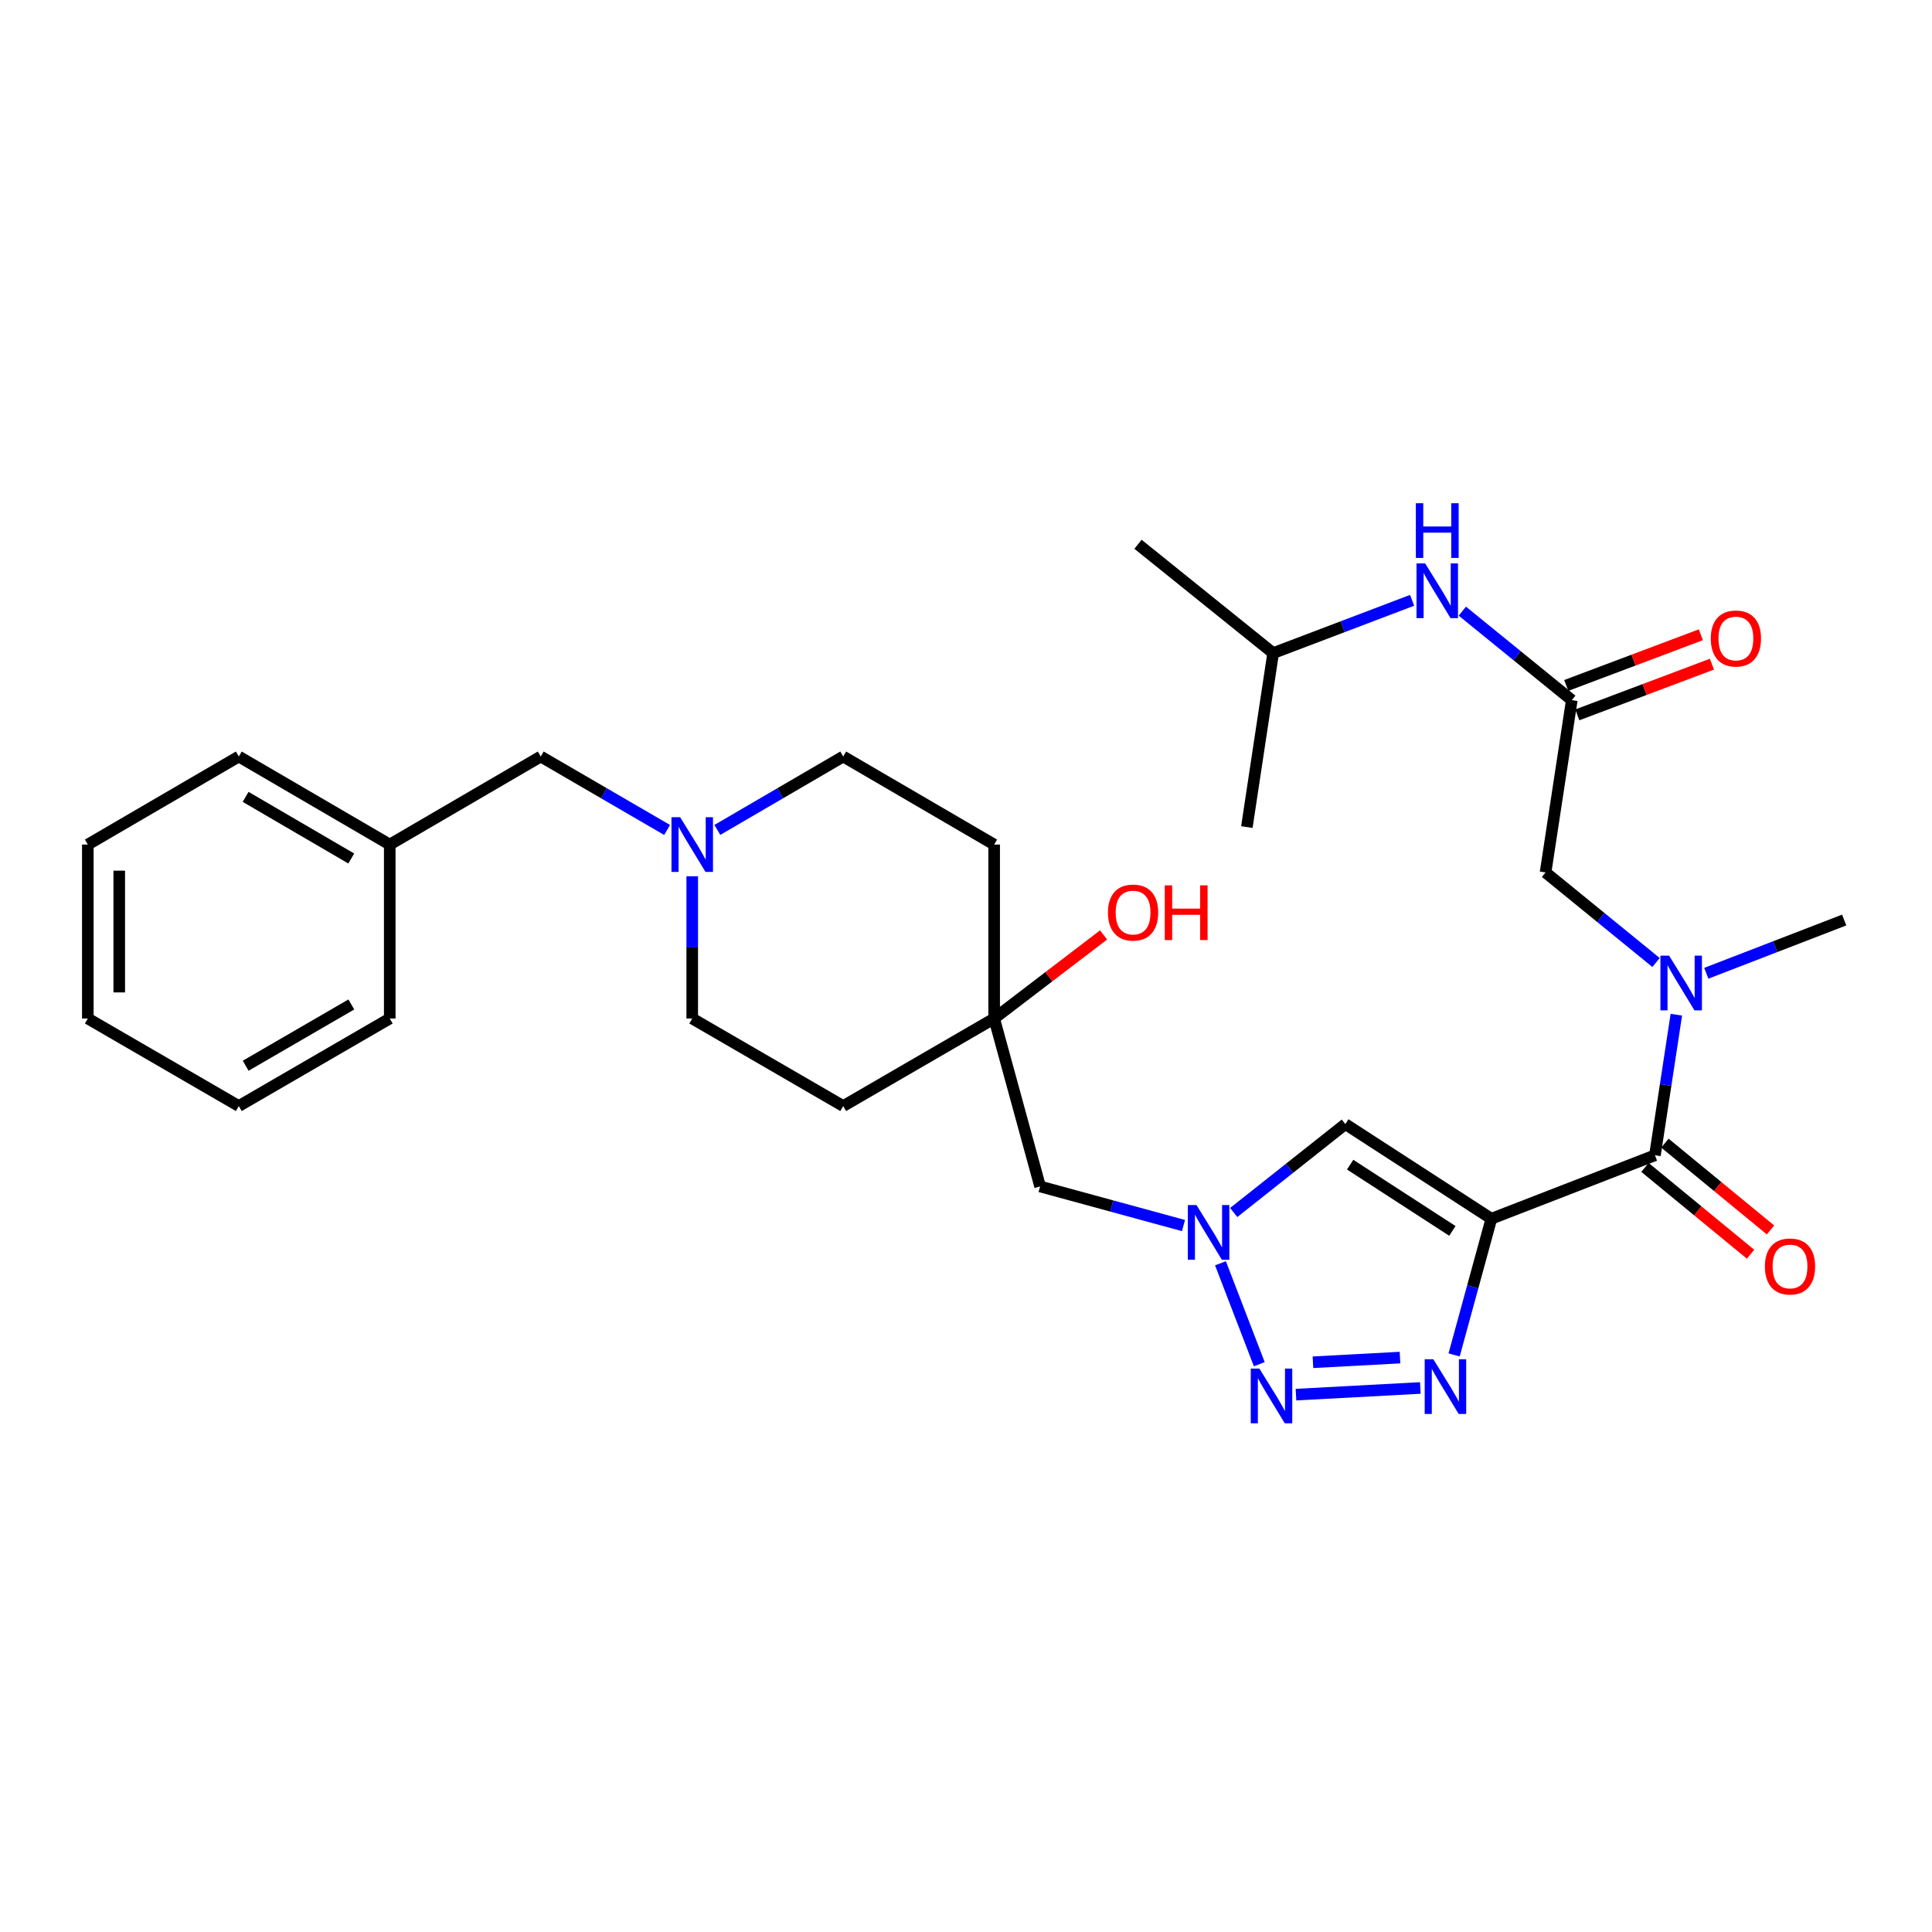 <?xml version='1.0' encoding='iso-8859-1'?>
<svg version='1.1' baseProfile='full'
              xmlns='http://www.w3.org/2000/svg'
                      xmlns:rdkit='http://www.rdkit.org/xml'
                      xmlns:xlink='http://www.w3.org/1999/xlink'
                  xml:space='preserve'
width='1000px' height='1000px' viewBox='0 0 1000 1000'>
<!-- END OF HEADER -->
<rect style='opacity:1.0;fill:#FFFFFF;stroke:none' width='1000' height='1000' x='0' y='0'> </rect>
<path class='bond-0' d='M 771.93,630.812 L 762.289,666.057' style='fill:none;fill-rule:evenodd;stroke:#000000;stroke-width:6px;stroke-linecap:butt;stroke-linejoin:miter;stroke-opacity:1' />
<path class='bond-0' d='M 762.289,666.057 L 752.648,701.302' style='fill:none;fill-rule:evenodd;stroke:#0000FF;stroke-width:6px;stroke-linecap:butt;stroke-linejoin:miter;stroke-opacity:1' />
<path class='bond-2' d='M 771.93,630.812 L 856.592,597.968' style='fill:none;fill-rule:evenodd;stroke:#000000;stroke-width:6px;stroke-linecap:butt;stroke-linejoin:miter;stroke-opacity:1' />
<path class='bond-4' d='M 771.93,630.812 L 696.34,581.831' style='fill:none;fill-rule:evenodd;stroke:#000000;stroke-width:6px;stroke-linecap:butt;stroke-linejoin:miter;stroke-opacity:1' />
<path class='bond-4' d='M 751.748,637.114 L 698.834,602.827' style='fill:none;fill-rule:evenodd;stroke:#000000;stroke-width:6px;stroke-linecap:butt;stroke-linejoin:miter;stroke-opacity:1' />
<path class='bond-1' d='M 735.164,718.411 L 670.798,721.861' style='fill:none;fill-rule:evenodd;stroke:#0000FF;stroke-width:6px;stroke-linecap:butt;stroke-linejoin:miter;stroke-opacity:1' />
<path class='bond-1' d='M 724.639,702.688 L 679.582,705.103' style='fill:none;fill-rule:evenodd;stroke:#0000FF;stroke-width:6px;stroke-linecap:butt;stroke-linejoin:miter;stroke-opacity:1' />
<path class='bond-30' d='M 651.81,706.112 L 631.715,653.874' style='fill:none;fill-rule:evenodd;stroke:#0000FF;stroke-width:6px;stroke-linecap:butt;stroke-linejoin:miter;stroke-opacity:1' />
<path class='bond-5' d='M 856.592,597.968 L 862.133,561.586' style='fill:none;fill-rule:evenodd;stroke:#000000;stroke-width:6px;stroke-linecap:butt;stroke-linejoin:miter;stroke-opacity:1' />
<path class='bond-5' d='M 862.133,561.586 L 867.673,525.204' style='fill:none;fill-rule:evenodd;stroke:#0000FF;stroke-width:6px;stroke-linecap:butt;stroke-linejoin:miter;stroke-opacity:1' />
<path class='bond-12' d='M 851.428,604.25 L 878.755,626.714' style='fill:none;fill-rule:evenodd;stroke:#000000;stroke-width:6px;stroke-linecap:butt;stroke-linejoin:miter;stroke-opacity:1' />
<path class='bond-12' d='M 878.755,626.714 L 906.082,649.178' style='fill:none;fill-rule:evenodd;stroke:#FF0000;stroke-width:6px;stroke-linecap:butt;stroke-linejoin:miter;stroke-opacity:1' />
<path class='bond-12' d='M 861.756,591.686 L 889.083,614.15' style='fill:none;fill-rule:evenodd;stroke:#000000;stroke-width:6px;stroke-linecap:butt;stroke-linejoin:miter;stroke-opacity:1' />
<path class='bond-12' d='M 889.083,614.15 L 916.41,636.614' style='fill:none;fill-rule:evenodd;stroke:#FF0000;stroke-width:6px;stroke-linecap:butt;stroke-linejoin:miter;stroke-opacity:1' />
<path class='bond-3' d='M 638.563,627.593 L 667.451,604.712' style='fill:none;fill-rule:evenodd;stroke:#0000FF;stroke-width:6px;stroke-linecap:butt;stroke-linejoin:miter;stroke-opacity:1' />
<path class='bond-3' d='M 667.451,604.712 L 696.34,581.831' style='fill:none;fill-rule:evenodd;stroke:#000000;stroke-width:6px;stroke-linecap:butt;stroke-linejoin:miter;stroke-opacity:1' />
<path class='bond-9' d='M 612.566,634.342 L 575.46,624.224' style='fill:none;fill-rule:evenodd;stroke:#0000FF;stroke-width:6px;stroke-linecap:butt;stroke-linejoin:miter;stroke-opacity:1' />
<path class='bond-9' d='M 575.46,624.224 L 538.355,614.105' style='fill:none;fill-rule:evenodd;stroke:#000000;stroke-width:6px;stroke-linecap:butt;stroke-linejoin:miter;stroke-opacity:1' />
<path class='bond-10' d='M 857.169,498.19 L 828.572,474.883' style='fill:none;fill-rule:evenodd;stroke:#0000FF;stroke-width:6px;stroke-linecap:butt;stroke-linejoin:miter;stroke-opacity:1' />
<path class='bond-10' d='M 828.572,474.883 L 799.976,451.576' style='fill:none;fill-rule:evenodd;stroke:#000000;stroke-width:6px;stroke-linecap:butt;stroke-linejoin:miter;stroke-opacity:1' />
<path class='bond-21' d='M 883.174,503.768 L 918.86,489.987' style='fill:none;fill-rule:evenodd;stroke:#0000FF;stroke-width:6px;stroke-linecap:butt;stroke-linejoin:miter;stroke-opacity:1' />
<path class='bond-21' d='M 918.86,489.987 L 954.545,476.207' style='fill:none;fill-rule:evenodd;stroke:#000000;stroke-width:6px;stroke-linecap:butt;stroke-linejoin:miter;stroke-opacity:1' />
<path class='bond-6' d='M 813.557,362.396 L 799.976,451.576' style='fill:none;fill-rule:evenodd;stroke:#000000;stroke-width:6px;stroke-linecap:butt;stroke-linejoin:miter;stroke-opacity:1' />
<path class='bond-11' d='M 813.557,362.396 L 785.23,339.366' style='fill:none;fill-rule:evenodd;stroke:#000000;stroke-width:6px;stroke-linecap:butt;stroke-linejoin:miter;stroke-opacity:1' />
<path class='bond-11' d='M 785.23,339.366 L 756.904,316.336' style='fill:none;fill-rule:evenodd;stroke:#0000FF;stroke-width:6px;stroke-linecap:butt;stroke-linejoin:miter;stroke-opacity:1' />
<path class='bond-13' d='M 816.422,370.007 L 851.259,356.889' style='fill:none;fill-rule:evenodd;stroke:#000000;stroke-width:6px;stroke-linecap:butt;stroke-linejoin:miter;stroke-opacity:1' />
<path class='bond-13' d='M 851.259,356.889 L 886.095,343.771' style='fill:none;fill-rule:evenodd;stroke:#FF0000;stroke-width:6px;stroke-linecap:butt;stroke-linejoin:miter;stroke-opacity:1' />
<path class='bond-13' d='M 810.691,354.786 L 845.527,341.668' style='fill:none;fill-rule:evenodd;stroke:#000000;stroke-width:6px;stroke-linecap:butt;stroke-linejoin:miter;stroke-opacity:1' />
<path class='bond-13' d='M 845.527,341.668 L 880.364,328.55' style='fill:none;fill-rule:evenodd;stroke:#FF0000;stroke-width:6px;stroke-linecap:butt;stroke-linejoin:miter;stroke-opacity:1' />
<path class='bond-7' d='M 358.297,453.557 L 358.297,490.366' style='fill:none;fill-rule:evenodd;stroke:#0000FF;stroke-width:6px;stroke-linecap:butt;stroke-linejoin:miter;stroke-opacity:1' />
<path class='bond-7' d='M 358.297,490.366 L 358.297,527.176' style='fill:none;fill-rule:evenodd;stroke:#000000;stroke-width:6px;stroke-linecap:butt;stroke-linejoin:miter;stroke-opacity:1' />
<path class='bond-16' d='M 345.29,429.586 L 312.589,410.579' style='fill:none;fill-rule:evenodd;stroke:#0000FF;stroke-width:6px;stroke-linecap:butt;stroke-linejoin:miter;stroke-opacity:1' />
<path class='bond-16' d='M 312.589,410.579 L 279.888,391.572' style='fill:none;fill-rule:evenodd;stroke:#000000;stroke-width:6px;stroke-linecap:butt;stroke-linejoin:miter;stroke-opacity:1' />
<path class='bond-31' d='M 371.299,429.564 L 403.872,410.568' style='fill:none;fill-rule:evenodd;stroke:#0000FF;stroke-width:6px;stroke-linecap:butt;stroke-linejoin:miter;stroke-opacity:1' />
<path class='bond-31' d='M 403.872,410.568 L 436.445,391.572' style='fill:none;fill-rule:evenodd;stroke:#000000;stroke-width:6px;stroke-linecap:butt;stroke-linejoin:miter;stroke-opacity:1' />
<path class='bond-8' d='M 514.574,527.176 L 538.355,614.105' style='fill:none;fill-rule:evenodd;stroke:#000000;stroke-width:6px;stroke-linecap:butt;stroke-linejoin:miter;stroke-opacity:1' />
<path class='bond-14' d='M 514.574,527.176 L 514.574,437.146' style='fill:none;fill-rule:evenodd;stroke:#000000;stroke-width:6px;stroke-linecap:butt;stroke-linejoin:miter;stroke-opacity:1' />
<path class='bond-15' d='M 514.574,527.176 L 436.445,572.488' style='fill:none;fill-rule:evenodd;stroke:#000000;stroke-width:6px;stroke-linecap:butt;stroke-linejoin:miter;stroke-opacity:1' />
<path class='bond-19' d='M 514.574,527.176 L 542.895,505.545' style='fill:none;fill-rule:evenodd;stroke:#000000;stroke-width:6px;stroke-linecap:butt;stroke-linejoin:miter;stroke-opacity:1' />
<path class='bond-19' d='M 542.895,505.545 L 571.216,483.915' style='fill:none;fill-rule:evenodd;stroke:#FF0000;stroke-width:6px;stroke-linecap:butt;stroke-linejoin:miter;stroke-opacity:1' />
<path class='bond-22' d='M 730.909,310.724 L 694.944,324.39' style='fill:none;fill-rule:evenodd;stroke:#0000FF;stroke-width:6px;stroke-linecap:butt;stroke-linejoin:miter;stroke-opacity:1' />
<path class='bond-22' d='M 694.944,324.39 L 658.978,338.055' style='fill:none;fill-rule:evenodd;stroke:#000000;stroke-width:6px;stroke-linecap:butt;stroke-linejoin:miter;stroke-opacity:1' />
<path class='bond-18' d='M 514.574,437.146 L 436.445,391.572' style='fill:none;fill-rule:evenodd;stroke:#000000;stroke-width:6px;stroke-linecap:butt;stroke-linejoin:miter;stroke-opacity:1' />
<path class='bond-17' d='M 436.445,572.488 L 358.297,527.176' style='fill:none;fill-rule:evenodd;stroke:#000000;stroke-width:6px;stroke-linecap:butt;stroke-linejoin:miter;stroke-opacity:1' />
<path class='bond-20' d='M 279.888,391.572 L 201.731,437.146' style='fill:none;fill-rule:evenodd;stroke:#000000;stroke-width:6px;stroke-linecap:butt;stroke-linejoin:miter;stroke-opacity:1' />
<path class='bond-23' d='M 201.731,437.146 L 123.602,391.572' style='fill:none;fill-rule:evenodd;stroke:#000000;stroke-width:6px;stroke-linecap:butt;stroke-linejoin:miter;stroke-opacity:1' />
<path class='bond-23' d='M 181.817,444.359 L 127.127,412.456' style='fill:none;fill-rule:evenodd;stroke:#000000;stroke-width:6px;stroke-linecap:butt;stroke-linejoin:miter;stroke-opacity:1' />
<path class='bond-24' d='M 201.731,437.146 L 201.731,527.176' style='fill:none;fill-rule:evenodd;stroke:#000000;stroke-width:6px;stroke-linecap:butt;stroke-linejoin:miter;stroke-opacity:1' />
<path class='bond-25' d='M 658.978,338.055 L 589.035,281.719' style='fill:none;fill-rule:evenodd;stroke:#000000;stroke-width:6px;stroke-linecap:butt;stroke-linejoin:miter;stroke-opacity:1' />
<path class='bond-26' d='M 658.978,338.055 L 645.371,428.084' style='fill:none;fill-rule:evenodd;stroke:#000000;stroke-width:6px;stroke-linecap:butt;stroke-linejoin:miter;stroke-opacity:1' />
<path class='bond-28' d='M 123.602,391.572 L 45.455,437.146' style='fill:none;fill-rule:evenodd;stroke:#000000;stroke-width:6px;stroke-linecap:butt;stroke-linejoin:miter;stroke-opacity:1' />
<path class='bond-27' d='M 201.731,527.176 L 123.602,572.488' style='fill:none;fill-rule:evenodd;stroke:#000000;stroke-width:6px;stroke-linecap:butt;stroke-linejoin:miter;stroke-opacity:1' />
<path class='bond-27' d='M 181.852,519.904 L 127.162,551.622' style='fill:none;fill-rule:evenodd;stroke:#000000;stroke-width:6px;stroke-linecap:butt;stroke-linejoin:miter;stroke-opacity:1' />
<path class='bond-29' d='M 123.602,572.488 L 45.455,527.176' style='fill:none;fill-rule:evenodd;stroke:#000000;stroke-width:6px;stroke-linecap:butt;stroke-linejoin:miter;stroke-opacity:1' />
<path class='bond-32' d='M 45.455,437.146 L 45.455,527.176' style='fill:none;fill-rule:evenodd;stroke:#000000;stroke-width:6px;stroke-linecap:butt;stroke-linejoin:miter;stroke-opacity:1' />
<path class='bond-32' d='M 61.718,450.651 L 61.718,513.671' style='fill:none;fill-rule:evenodd;stroke:#000000;stroke-width:6px;stroke-linecap:butt;stroke-linejoin:miter;stroke-opacity:1' />
<path  class='atom-1' d='M 741.898 703.555
L 751.178 718.555
Q 752.098 720.035, 753.578 722.715
Q 755.058 725.395, 755.138 725.555
L 755.138 703.555
L 758.898 703.555
L 758.898 731.875
L 755.018 731.875
L 745.058 715.475
Q 743.898 713.555, 742.658 711.355
Q 741.458 709.155, 741.098 708.475
L 741.098 731.875
L 737.418 731.875
L 737.418 703.555
L 741.898 703.555
' fill='#0000FF'/>
<path  class='atom-2' d='M 651.869 708.38
L 661.149 723.38
Q 662.069 724.86, 663.549 727.54
Q 665.029 730.22, 665.109 730.38
L 665.109 708.38
L 668.869 708.38
L 668.869 736.7
L 664.989 736.7
L 655.029 720.3
Q 653.869 718.38, 652.629 716.18
Q 651.429 713.98, 651.069 713.3
L 651.069 736.7
L 647.389 736.7
L 647.389 708.38
L 651.869 708.38
' fill='#0000FF'/>
<path  class='atom-4' d='M 619.305 623.727
L 628.585 638.727
Q 629.505 640.207, 630.985 642.887
Q 632.465 645.567, 632.545 645.727
L 632.545 623.727
L 636.305 623.727
L 636.305 652.047
L 632.425 652.047
L 622.465 635.647
Q 621.305 633.727, 620.065 631.527
Q 618.865 629.327, 618.505 628.647
L 618.505 652.047
L 614.825 652.047
L 614.825 623.727
L 619.305 623.727
' fill='#0000FF'/>
<path  class='atom-6' d='M 863.913 494.628
L 873.193 509.628
Q 874.113 511.108, 875.593 513.788
Q 877.073 516.468, 877.153 516.628
L 877.153 494.628
L 880.913 494.628
L 880.913 522.948
L 877.033 522.948
L 867.073 506.548
Q 865.913 504.628, 864.673 502.428
Q 863.473 500.228, 863.113 499.548
L 863.113 522.948
L 859.433 522.948
L 859.433 494.628
L 863.913 494.628
' fill='#0000FF'/>
<path  class='atom-8' d='M 352.037 422.986
L 361.317 437.986
Q 362.237 439.466, 363.717 442.146
Q 365.197 444.826, 365.277 444.986
L 365.277 422.986
L 369.037 422.986
L 369.037 451.306
L 365.157 451.306
L 355.197 434.906
Q 354.037 432.986, 352.797 430.786
Q 351.597 428.586, 351.237 427.906
L 351.237 451.306
L 347.557 451.306
L 347.557 422.986
L 352.037 422.986
' fill='#0000FF'/>
<path  class='atom-12' d='M 737.661 291.62
L 746.941 306.62
Q 747.861 308.1, 749.341 310.78
Q 750.821 313.46, 750.901 313.62
L 750.901 291.62
L 754.661 291.62
L 754.661 319.94
L 750.781 319.94
L 740.821 303.54
Q 739.661 301.62, 738.421 299.42
Q 737.221 297.22, 736.861 296.54
L 736.861 319.94
L 733.181 319.94
L 733.181 291.62
L 737.661 291.62
' fill='#0000FF'/>
<path  class='atom-12' d='M 732.841 260.468
L 736.681 260.468
L 736.681 272.508
L 751.161 272.508
L 751.161 260.468
L 755.001 260.468
L 755.001 288.788
L 751.161 288.788
L 751.161 275.708
L 736.681 275.708
L 736.681 288.788
L 732.841 288.788
L 732.841 260.468
' fill='#0000FF'/>
<path  class='atom-13' d='M 913.509 655.523
Q 913.509 648.723, 916.869 644.923
Q 920.229 641.123, 926.509 641.123
Q 932.789 641.123, 936.149 644.923
Q 939.509 648.723, 939.509 655.523
Q 939.509 662.403, 936.109 666.323
Q 932.709 670.203, 926.509 670.203
Q 920.269 670.203, 916.869 666.323
Q 913.509 662.443, 913.509 655.523
M 926.509 667.003
Q 930.829 667.003, 933.149 664.123
Q 935.509 661.203, 935.509 655.523
Q 935.509 649.963, 933.149 647.163
Q 930.829 644.323, 926.509 644.323
Q 922.189 644.323, 919.829 647.123
Q 917.509 649.923, 917.509 655.523
Q 917.509 661.243, 919.829 664.123
Q 922.189 667.003, 926.509 667.003
' fill='#FF0000'/>
<path  class='atom-14' d='M 885.499 330.491
Q 885.499 323.691, 888.859 319.891
Q 892.219 316.091, 898.499 316.091
Q 904.779 316.091, 908.139 319.891
Q 911.499 323.691, 911.499 330.491
Q 911.499 337.371, 908.099 341.291
Q 904.699 345.171, 898.499 345.171
Q 892.259 345.171, 888.859 341.291
Q 885.499 337.411, 885.499 330.491
M 898.499 341.971
Q 902.819 341.971, 905.139 339.091
Q 907.499 336.171, 907.499 330.491
Q 907.499 324.931, 905.139 322.131
Q 902.819 319.291, 898.499 319.291
Q 894.179 319.291, 891.819 322.091
Q 889.499 324.891, 889.499 330.491
Q 889.499 336.211, 891.819 339.091
Q 894.179 341.971, 898.499 341.971
' fill='#FF0000'/>
<path  class='atom-20' d='M 573.478 472.338
Q 573.478 465.538, 576.838 461.738
Q 580.198 457.938, 586.478 457.938
Q 592.758 457.938, 596.118 461.738
Q 599.478 465.538, 599.478 472.338
Q 599.478 479.218, 596.078 483.138
Q 592.678 487.018, 586.478 487.018
Q 580.238 487.018, 576.838 483.138
Q 573.478 479.258, 573.478 472.338
M 586.478 483.818
Q 590.798 483.818, 593.118 480.938
Q 595.478 478.018, 595.478 472.338
Q 595.478 466.778, 593.118 463.978
Q 590.798 461.138, 586.478 461.138
Q 582.158 461.138, 579.798 463.938
Q 577.478 466.738, 577.478 472.338
Q 577.478 478.058, 579.798 480.938
Q 582.158 483.818, 586.478 483.818
' fill='#FF0000'/>
<path  class='atom-20' d='M 602.878 458.258
L 606.718 458.258
L 606.718 470.298
L 621.198 470.298
L 621.198 458.258
L 625.038 458.258
L 625.038 486.578
L 621.198 486.578
L 621.198 473.498
L 606.718 473.498
L 606.718 486.578
L 602.878 486.578
L 602.878 458.258
' fill='#FF0000'/>
</svg>
